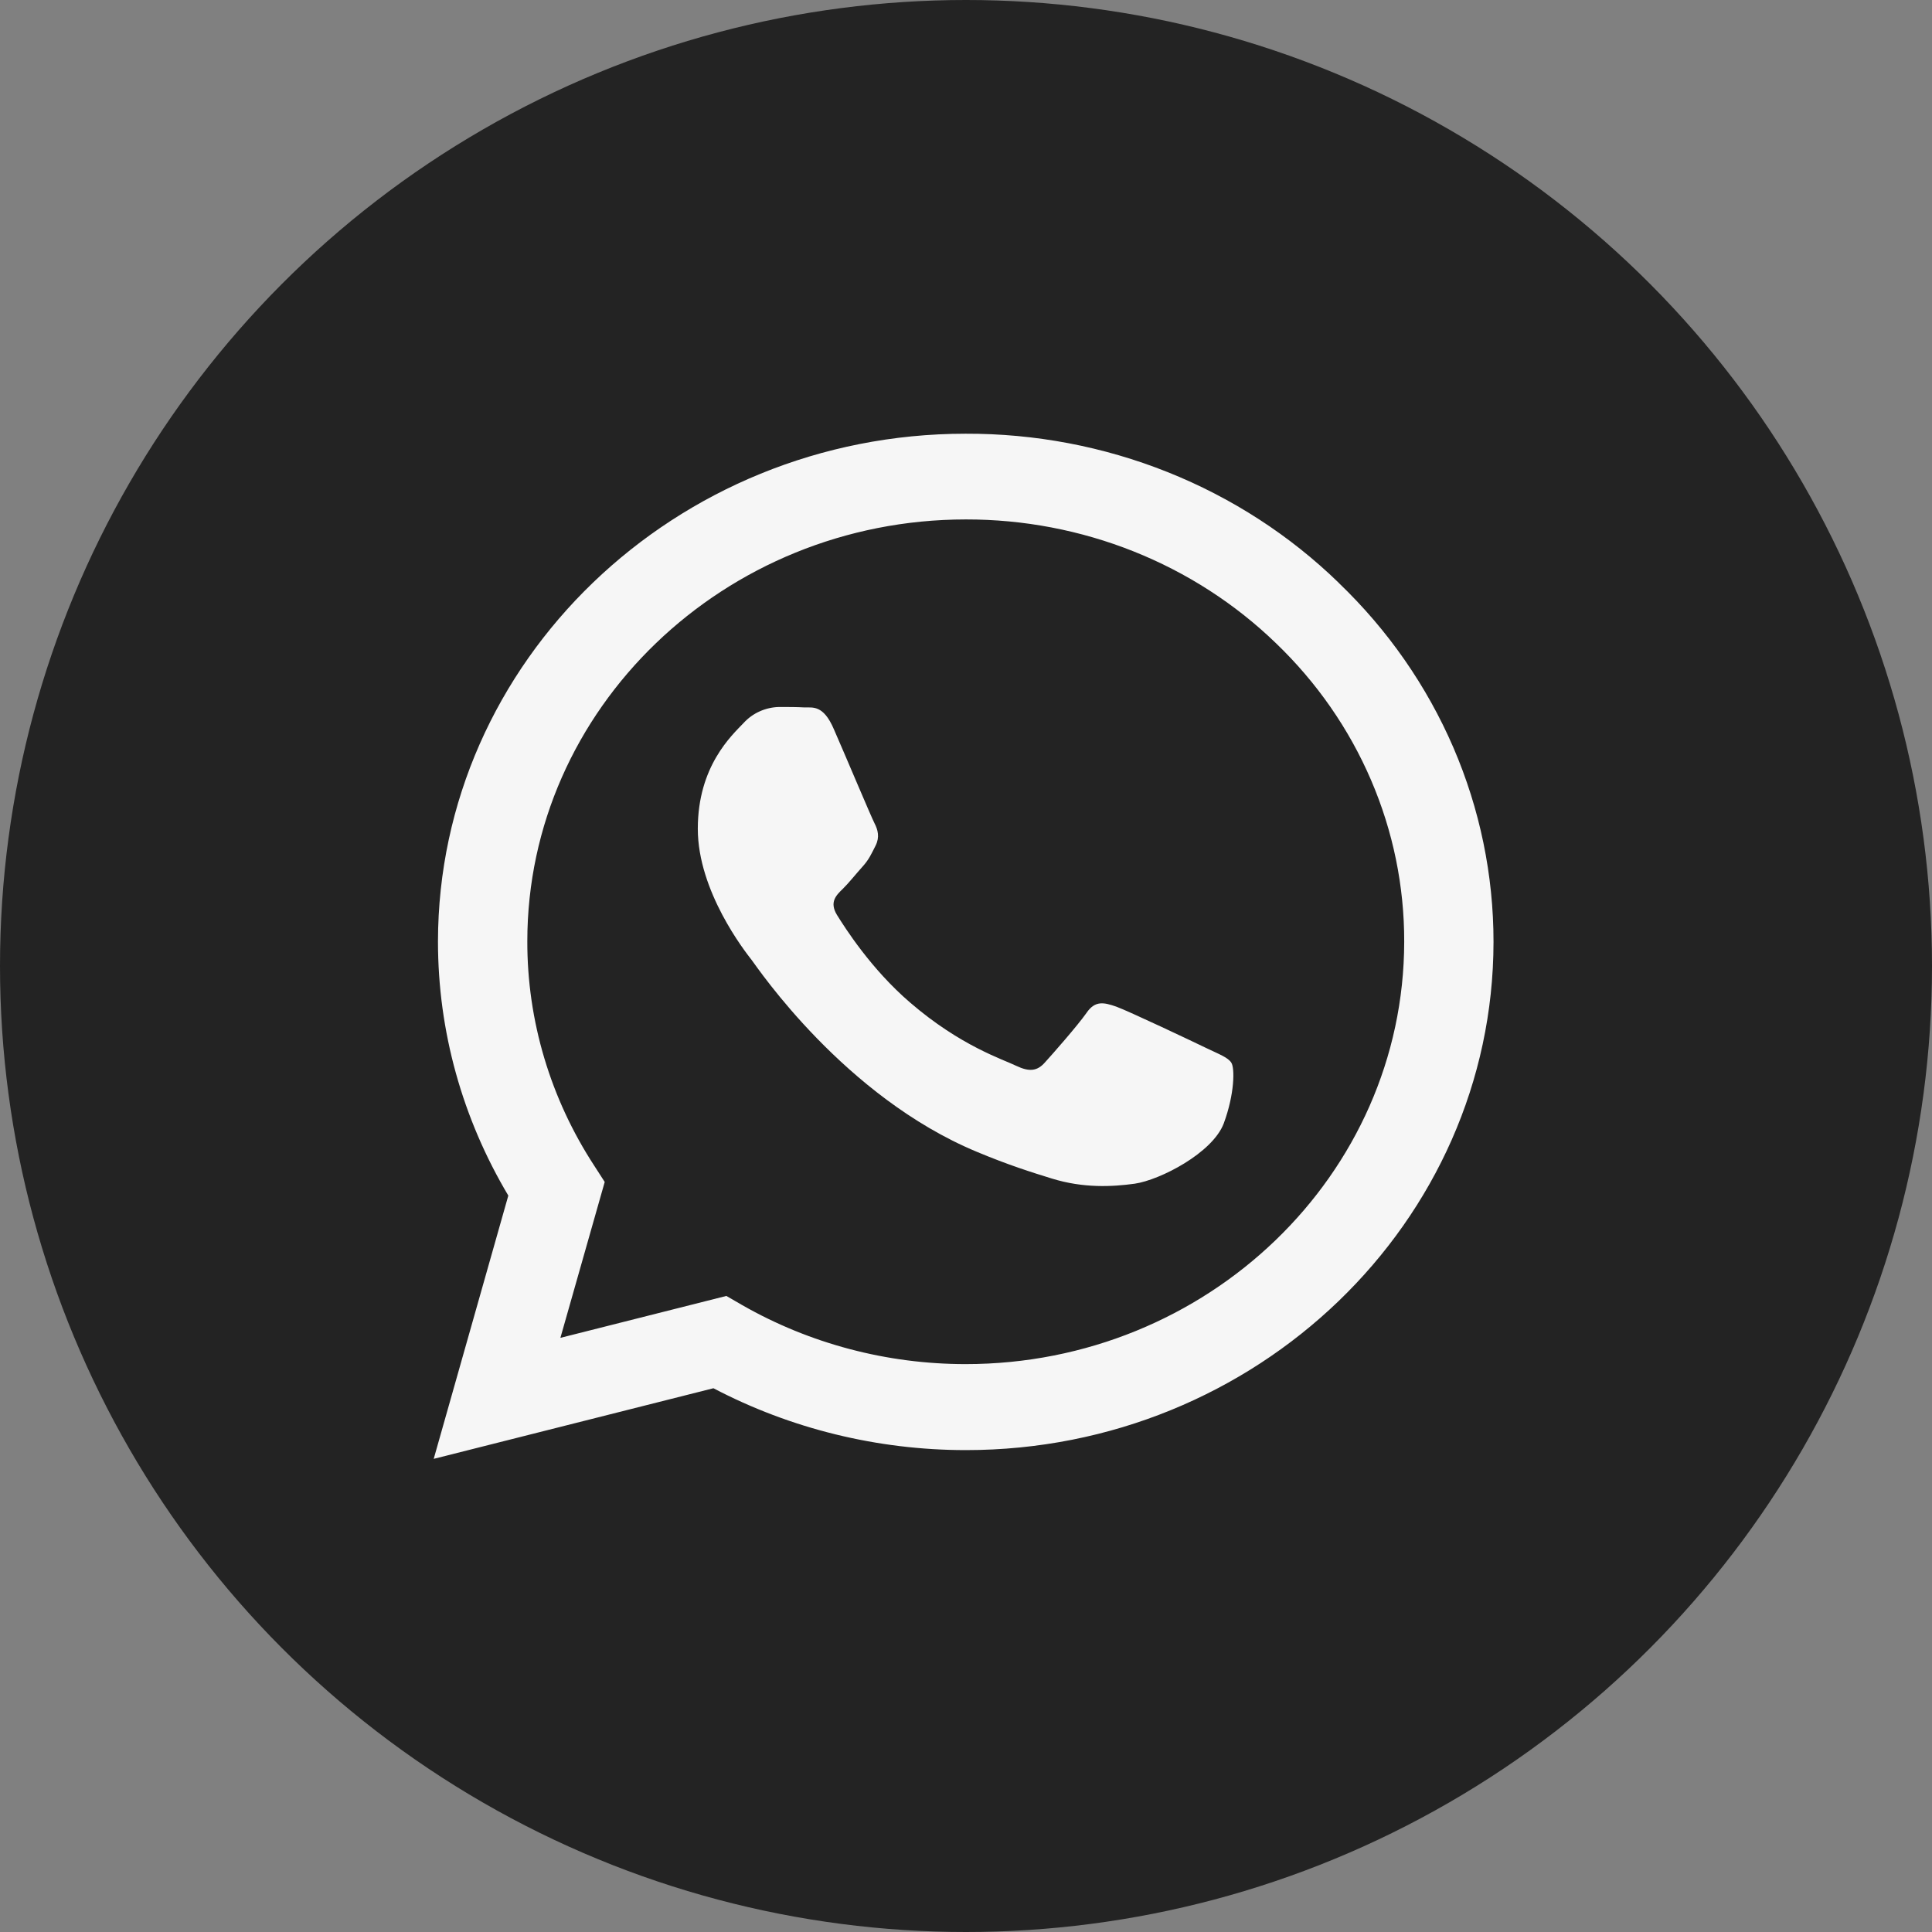 <svg width="49" height="49" viewBox="0 0 49 49" fill="none" xmlns="http://www.w3.org/2000/svg">
<rect x="0" y="0" width="49" height="49" fill="#808080" stroke="none"/>
<circle cx="24.5" cy="24.5" r="24.5" fill="#232323"/>
<g clip-path="url(#clip0_849_140)">
<path d="M33.952 14.78C32.714 13.577 31.24 12.623 29.615 11.974C27.991 11.325 26.248 10.994 24.49 11C17.121 11 11.115 16.782 11.108 23.88C11.108 26.153 11.726 28.365 12.892 30.323L11 37L18.094 35.209C20.057 36.238 22.256 36.777 24.49 36.778H24.497C31.868 36.778 37.872 30.996 37.879 23.891C37.88 22.198 37.534 20.521 36.86 18.957C36.185 17.394 35.197 15.974 33.95 14.78H33.952ZM24.49 34.597C22.497 34.597 20.541 34.081 18.827 33.102L18.422 32.868L14.213 33.931L15.337 29.977L15.074 29.569C13.96 27.863 13.37 25.888 13.374 23.873C13.374 17.981 18.364 13.174 24.497 13.174C25.958 13.172 27.405 13.448 28.754 13.986C30.104 14.525 31.329 15.315 32.36 16.312C33.395 17.305 34.215 18.485 34.773 19.785C35.332 21.085 35.617 22.478 35.614 23.885C35.607 29.798 30.617 34.597 24.49 34.597ZM30.59 26.579C30.258 26.418 28.616 25.64 28.307 25.529C28 25.424 27.775 25.368 27.556 25.69C27.332 26.01 26.69 26.74 26.498 26.95C26.306 27.166 26.107 27.19 25.772 27.031C25.44 26.868 24.362 26.53 23.086 25.43C22.09 24.577 21.424 23.521 21.225 23.201C21.032 22.879 21.206 22.707 21.373 22.546C21.52 22.403 21.706 22.169 21.873 21.983C22.041 21.798 22.097 21.662 22.207 21.447C22.316 21.23 22.264 21.044 22.181 20.883C22.097 20.723 21.43 19.135 21.149 18.495C20.879 17.863 20.604 17.95 20.398 17.942C20.205 17.931 19.981 17.931 19.756 17.931C19.587 17.935 19.42 17.973 19.267 18.042C19.113 18.111 18.976 18.21 18.864 18.332C18.557 18.654 17.698 19.432 17.698 21.02C17.698 22.608 18.896 24.133 19.065 24.349C19.23 24.566 21.417 27.814 24.773 29.212C25.567 29.545 26.191 29.741 26.679 29.891C27.48 30.138 28.204 30.1 28.781 30.021C29.422 29.927 30.757 29.241 31.039 28.488C31.316 27.734 31.316 27.091 31.231 26.956C31.149 26.82 30.924 26.74 30.59 26.579Z" fill="#F6F6F6"/>
</g>
<defs>
<clipPath id="clip0_849_140">
<rect width="27" height="26" fill="white" transform="translate(11 11)"/>
</clipPath>
</defs>
</svg>
